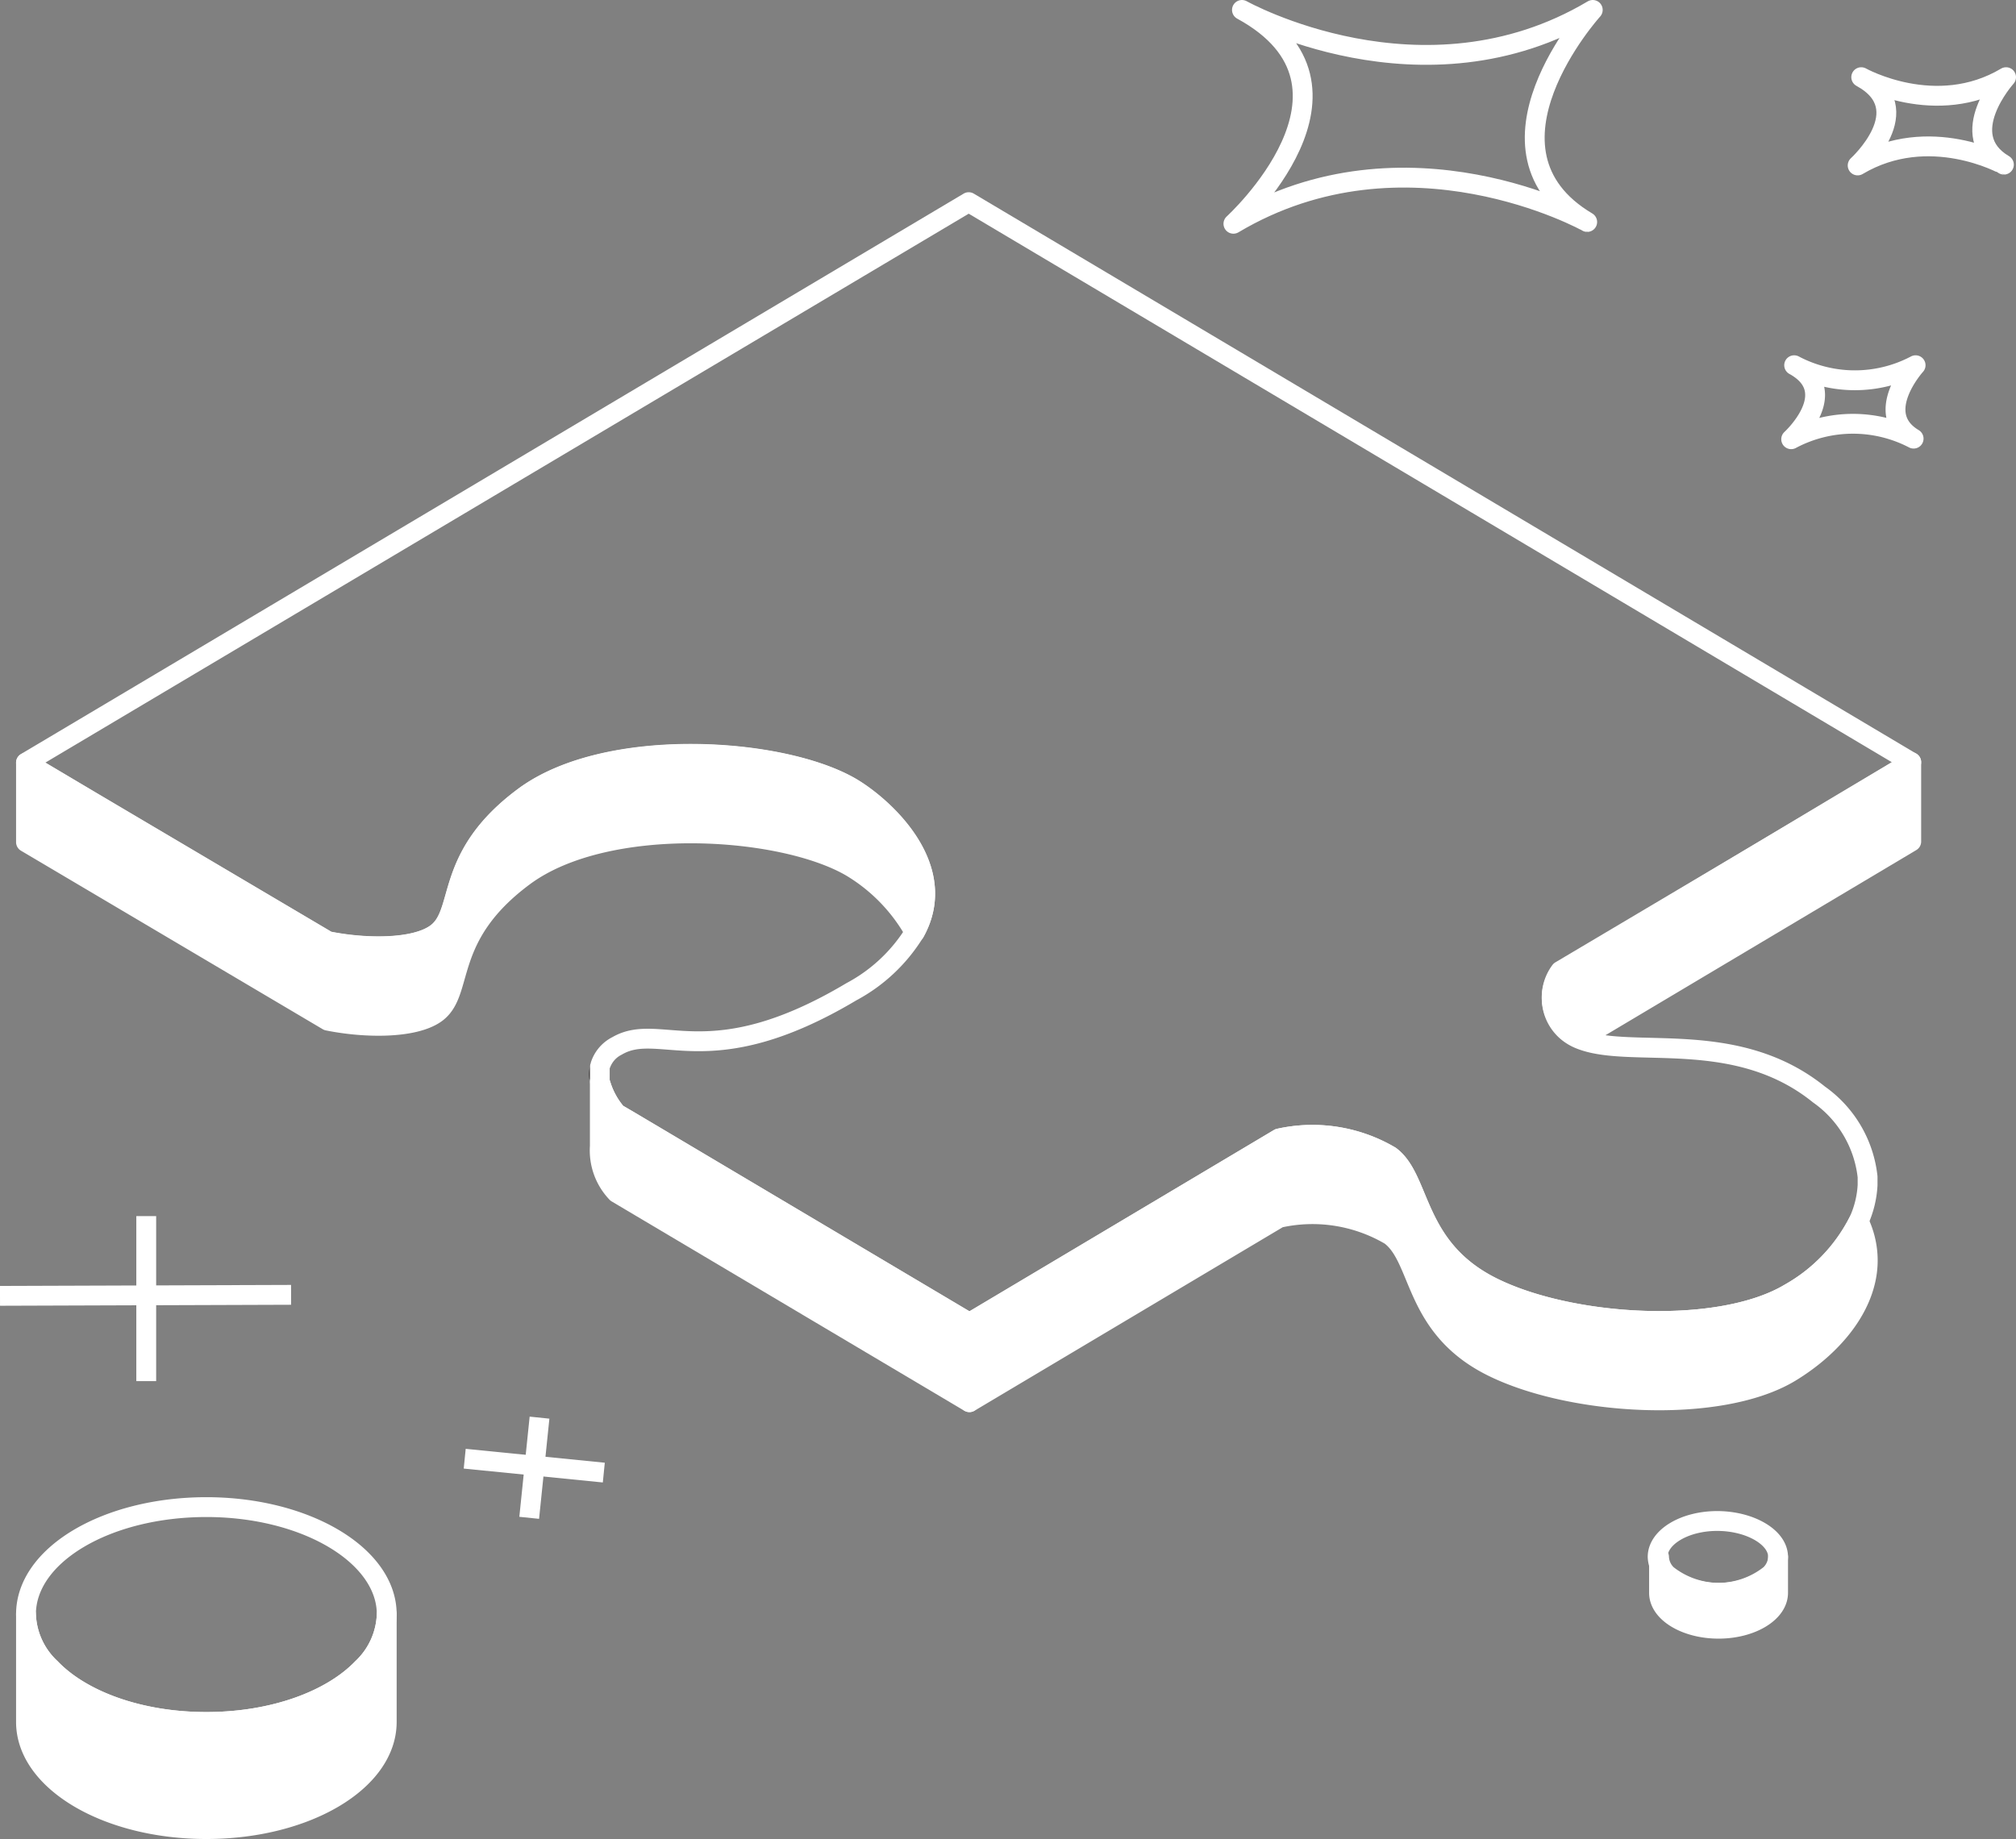 <svg viewBox="0 0 101.6 92.7" xmlns="http://www.w3.org/2000/svg"><rect x="0" y="0" width="101.6" height="92.7" fill="#808080" stroke="none"/><defs><style>.cls-1,.cls-2{fill:#fff;}.cls-1,.cls-3{stroke:#fff;}.cls-1,.cls-2,.cls-3{stroke-linejoin:round;}.cls-2{stroke:#231f20;}.cls-3{fill:none;}</style></defs><g data-name="Layer 2" id="Layer_2"><g data-name="Layer 1" id="Layer_1-2"><path d="M94.12,63.26c.15,2.37-1.66,4.56-3.91,5.92-3.55,2.13-11,1.69-15-.29s-3.56-5.44-5.15-6.62a7.72,7.72,0,0,0-5.6-.88l-15.6,9.29v-4l15.6-9.29a7.72,7.72,0,0,1,5.6.88c1.59,1.18,1.18,4.64,5.15,6.62s11.46,2.42,15,.29a8.65,8.65,0,0,0,3.46-3.62A4.53,4.53,0,0,1,94.12,63.26Z" class="cls-1"></path><path d="M30.23,53.8v.71A1.55,1.55,0,0,1,30.23,53.8Z" class="cls-2"></path><path d="M94.12,59.32v.42a5,5,0,0,1-.45,1.82,8.65,8.65,0,0,1-3.46,3.62c-3.55,2.13-11,1.69-15-.29s-3.56-5.44-5.15-6.62a7.72,7.72,0,0,0-5.6-.88l-15.6,9.29L31.68,56.48l-.6-.35a4,4,0,0,1-.85-1.62v-.72a1.67,1.67,0,0,1,.87-1.07c2.18-1.27,4.61,1.56,11.81-2.73a8.36,8.36,0,0,0,3.19-3c1.83-3.3-1.58-6.34-3.19-7.29-3.51-2.06-12.33-2.63-16.5.46s-2.94,5.88-4.48,6.93c-1.08.74-3.47.74-5.41.35l-11.84-7-3.37-2L48.82,10.19l47.5,28.23-3.36,2L78.64,49a2.2,2.2,0,0,0,.34,3,2.36,2.36,0,0,0,.69.4c2.57,1,7.8-.62,12,2.77A5.86,5.86,0,0,1,94.12,59.32Z" class="cls-3"></path><path d="M46.1,47a8.92,8.92,0,0,0-3.19-3.29c-3.51-2.06-12.33-2.63-16.5.46s-2.94,5.88-4.48,6.93c-1.08.74-3.47.74-5.41.35l-15.21-9v-4l3.37,2,11.84,7c1.94.39,4.33.39,5.41-.35,1.54-1,.32-3.85,4.48-6.93s13-2.52,16.5-.46C44.52,40.68,47.93,43.72,46.1,47Z" class="cls-1"></path><path d="M48.85,66.68v4L31.08,60.13a3.09,3.09,0,0,1-.85-2.35V54.51a4,4,0,0,0,.85,1.62l.6.35Z" class="cls-1"></path><path d="M96.32,38.42v4L79.67,52.34a2.36,2.36,0,0,1-.69-.4,2.2,2.2,0,0,1-.34-3L93,40.42Z" class="cls-1"></path><path d="M93.62,8.34s3.13-2.84.18-4.45c0,0,3.76,2.11,7.3,0,0,0-2.63,2.92-.11,4.41C101,8.3,97.22,6.2,93.62,8.34Z" class="cls-3"></path><path d="M90.27,22.14s2.61-2.38.15-3.73a6.55,6.55,0,0,0,6.12,0s-2.21,2.44-.1,3.7A6.62,6.62,0,0,0,90.27,22.14Z" class="cls-3"></path><path d="M62.16,11.28S69.72,4.39,62.59.5c0,0,9.11,5.1,17.68,0,0,0-6.39,7.06-.28,10.69C80,11.19,70.86,6.1,62.16,11.28Z" class="cls-3"></path><path d="M19.49,81.37a3.91,3.91,0,0,1-1.23,2.72c-1.56,1.62-4.49,2.71-7.86,2.71s-6.3-1.09-7.85-2.71a3.88,3.88,0,0,1-1.24-2.72c0-3,4.08-5.4,9.09-5.4S19.49,78.4,19.49,81.37Z" class="cls-3"></path><path d="M19.49,81.37V86.8c0,3-4.08,5.4-9.09,5.4s-9.09-2.41-9.09-5.4V81.37a3.88,3.88,0,0,0,1.24,2.72C4.1,85.71,7,86.8,10.4,86.8s6.3-1.09,7.86-2.71A3.91,3.91,0,0,0,19.49,81.37Z" class="cls-1"></path><path d="M89.61,78.48a1.29,1.29,0,0,1-.41.9,4.24,4.24,0,0,1-5.25,0,1.29,1.29,0,0,1-.41-.9c0-1,1.36-1.81,3-1.81S89.61,77.48,89.61,78.48Z" class="cls-3"></path><path d="M89.61,78.48v1.81c0,1-1.36,1.81-3,1.81s-3-.81-3-1.81V78.48a1.29,1.29,0,0,0,.41.9,4.24,4.24,0,0,0,5.25,0A1.29,1.29,0,0,0,89.61,78.48Z" class="cls-1"></path><line y2="61.3" x2="7.37" y1="69.62" x1="7.37" class="cls-3"></line><line y2="65.32" y1="65.27" x1="14.67" class="cls-3"></line><line y2="71.46" x2="27.19" y1="76.51" x1="26.67" class="cls-3"></line><line y2="73.53" x2="23.42" y1="74.23" x1="30.43" class="cls-3"></line></g></g></svg>
